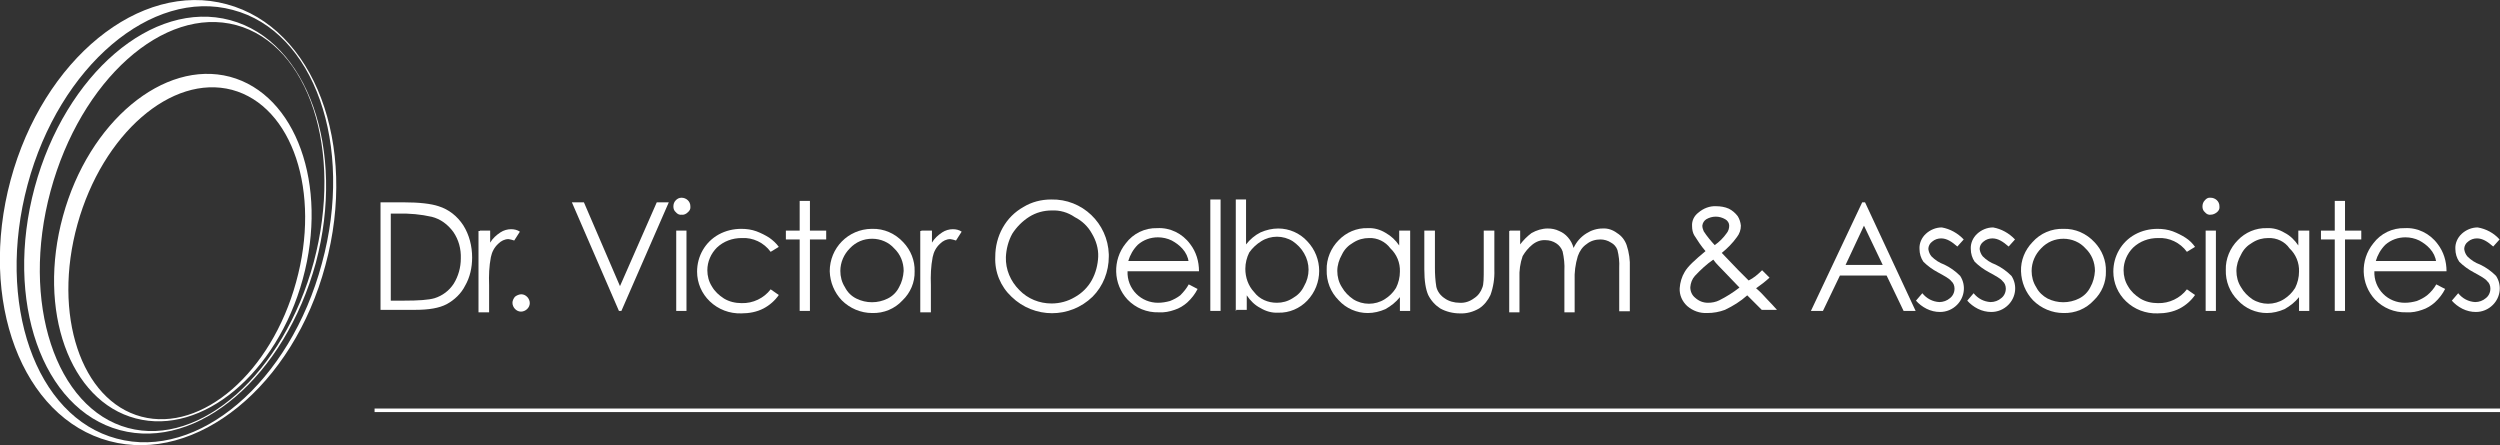 <?xml version="1.0" encoding="utf-8"?>
<svg enable-background="new 0 0 706.8 125.9" viewBox="0 0 706.8 125.9" xmlns="http://www.w3.org/2000/svg"><rect x="0" y="0" width="706.8" height="125.9" fill="#333333" stroke="none"/><g fill="#fff"><path d="m64.1 1.2c-24.6-6.7-51.9 15.6-61.1 49.7s3.2 67.2 27.9 73.8c24.6 6.6 52-15.6 61.1-49.7 9.3-34.1-3.2-67.2-27.9-73.8zm26.9 73.3c-9 33.6-35 55.7-58 49.5-23-6.1-34.2-38.3-25.2-71.8s35.1-55.6 58-49.4c23 6 34.4 38.2 25.2 71.7z"/><path d="m65.1 5.7c-21.9-5.9-46.6 15.2-55.3 47.3-8.6 32 2.1 62.7 24.1 68.6s46.6-15.2 55.4-47.3c8.5-32-2.3-62.7-24.2-68.6zm23.6 68.4c-8.5 31.4-32 52.4-52.5 46.9s-30.4-35.6-21.9-67 32-52.4 52.5-46.9c20.6 5.6 30.3 35.5 21.9 67z"/><path d="m65 21.7c-18.7-4.9-39.9 12.7-47.2 39.4-7.3 26.6 1.8 52.3 20.6 57.2 18.7 4.9 39.9-12.7 47.2-39.4 7.3-26.6-1.9-52.2-20.6-57.2zm18.7 58.1c-7 25.5-26.6 42.5-43.7 38s-25.2-28.9-18.1-54.4 26.6-42.5 43.7-38c17.1 4.6 25.2 28.9 18.1 54.4z"/><g transform="translate(107.582 55.899)"><path d="m0 32v-30.7h6.4c4.6 0 7.9.4 10 1.1 2.9.9 5.3 2.8 7 5.4 1.7 2.7 2.5 5.9 2.5 9.1 0 2.8-.6 5.6-2 8-1.1 2.2-3 4-5.2 5.2-2.1 1.1-5 1.6-8.9 1.6h-9.8zm2.9-2.9h3.6c4.3 0 7.1-.2 8.8-.7 2.2-.7 4.1-2.1 5.4-4.1 1.3-2.1 2-4.6 2-7.1.1-2.7-.6-5.3-2.1-7.5-1.6-2.2-3.7-3.7-6.1-4.3-3.1-.7-6.3-1-9.5-.9h-2.1z"/><path d="m28.1 9.3h2.9v3.4c.7-1.2 1.7-2.1 2.9-2.9.9-.6 2-.9 3-.9.9 0 1.8.2 2.5.7l-1.6 2.5c-.5-.2-1.1-.3-1.6-.4-1.1 0-2.1.5-2.9 1.3-1.1 1-1.8 2.3-2.1 3.8-.5 2.6-.6 5.2-.5 7.9v7.7h-3v-23h.4z"/><path d="m39.8 27.3c1.3 0 2.4 1.2 2.4 2.5s-1.2 2.4-2.5 2.4-2.4-1.2-2.4-2.5c0-.6.3-1.2.7-1.7.5-.4 1.2-.7 1.8-.7z"/><path d="m54.1 1.3h3.4l10.2 23.7 10.4-23.7h3.4l-13.4 30.7h-.7z"/><path d="m85.1 0c1.3 0 2.5 1 2.5 2.4v.1c.1.6-.2 1.2-.7 1.6-.5.5-1.1.8-1.8.7-.6.1-1.2-.2-1.6-.7-.5-.4-.7-1-.7-1.6 0-.7.2-1.3.7-1.8.4-.4.9-.7 1.6-.7zm-1.5 9.3h2.9v22.7h-2.9z"/><path d="m112.6 13.9-2.3 1.4c-1.9-2.6-5-4.1-8.2-3.9-2.6 0-5.1.9-7 2.7-1.7 1.7-2.7 4-2.7 6.4 0 1.6.4 3.2 1.3 4.6.8 1.4 2 2.5 3.4 3.4 1.5.9 3.2 1.3 5 1.3 3.2.1 6.3-1.4 8.2-3.9l2.3 1.6c-1.1 1.6-2.6 2.9-4.3 3.8-1.9 1-4.1 1.4-6.3 1.4-3.3.1-6.5-1.1-8.9-3.4-2.3-2.2-3.6-5.2-3.6-8.4 0-4.4 2.3-8.4 6.1-10.5 2-1.1 4.2-1.6 6.4-1.6 1.5 0 2.9.2 4.3.7 1.3.5 2.5 1.1 3.6 1.8 1 .7 2 1.6 2.7 2.6z"/><path d="m118.5.9h2.9v8.4h4.6v2.5h-4.6v20.2h-2.9v-20.2h-3.9v-2.5h3.9z"/><path d="m139 8.8c3.3-.1 6.5 1.3 8.8 3.8 2.1 2.2 3.3 5.2 3.2 8.2.1 3.1-1.2 6.1-3.4 8.2-2.2 2.4-5.3 3.7-8.6 3.6-3.2 0-6.3-1.3-8.6-3.6-2.1-2.2-3.3-5.1-3.4-8.2 0-6.6 5.2-11.9 11.8-12zm0 2.8c-2.4 0-4.6.9-6.3 2.7-1.7 1.7-2.7 4-2.7 6.4 0 1.6.4 3.2 1.3 4.6.7 1.4 1.8 2.5 3.2 3.2 2.8 1.4 6.1 1.4 8.9 0 1.4-.7 2.5-1.8 3.2-3.2.8-1.4 1.2-3 1.3-4.6 0-2.4-.9-4.7-2.7-6.4-1.5-1.7-3.8-2.7-6.2-2.7z"/><path d="m152.9 9.3h3v3.4c.7-1.2 1.7-2.1 2.9-2.9.9-.6 2-.9 3-.9.9 0 1.8.2 2.5.7l-1.6 2.5c-.5-.2-1.1-.3-1.6-.4-1.1 0-2.1.5-2.9 1.3-1.1 1-1.8 2.3-2.1 3.8-.5 2.6-.6 5.2-.5 7.9v7.7h-3v-23h.3z"/><path d="m189.6.5c8.8-.2 16 6.7 16.3 15.5v.6c0 4.3-1.6 8.4-4.6 11.4-6.4 6.2-16.5 6.2-22.9 0-3.1-2.9-4.8-7-4.6-11.3 0-2.9.7-5.7 2.1-8.2s3.4-4.5 5.9-5.9c2.3-1.4 5-2.1 7.8-2.1zm.2 3.1c-2.3 0-4.5.6-6.4 1.8s-3.6 2.9-4.8 4.8c-1.1 2-1.7 4.3-1.8 6.6-.1 3.5 1.3 6.8 3.8 9.3 2.4 2.5 5.7 3.8 9.1 3.8 2.3 0 4.6-.6 6.6-1.8 2-1.1 3.7-2.8 4.8-4.8s1.7-4.3 1.8-6.6-.6-4.6-1.8-6.6c-1.1-2-2.8-3.6-4.8-4.6-2-1.4-4.3-2-6.5-1.9z"/><path d="m228.5 24.5 2.5 1.3c-.7 1.4-1.7 2.7-2.9 3.8-1 .9-2.3 1.7-3.6 2.1-1.4.5-2.9.8-4.5.7-3.3.1-6.5-1.2-8.8-3.6-4.1-4.4-4.3-11.2-.5-15.9 2.1-2.8 5.4-4.4 8.9-4.3 3.6-.2 7.1 1.5 9.3 4.5 1.7 2.2 2.5 4.9 2.5 7.7h-20.2c-.1 2.4.8 4.7 2.5 6.4 1.6 1.6 3.8 2.5 6.1 2.5 1.2 0 2.3-.2 3.4-.5 1-.4 2-.9 2.9-1.6 1-1 1.8-2 2.4-3.1zm0-6.3c-.2-1.4-.8-2.7-1.8-3.8-.9-1-1.9-1.7-3-2.3-1.2-.6-2.6-.9-3.9-.9-2.1 0-4.1.7-5.7 2.1-1.3 1.3-2.2 2.9-2.7 4.6h17.2v.3z"/><path d="m234.6.5h2.9v31.5h-2.9z"/><path d="m241.8 32v-31.5h2.9v12.7c1.1-1.4 2.5-2.6 4.1-3.4 1.6-.7 3.3-1.1 5-1.1 3.1 0 6.1 1.3 8.2 3.6 4.5 4.7 4.5 12.1 0 16.8-2.1 2.2-5.1 3.5-8.2 3.4-1.8.1-3.5-.4-5-1.3-1.6-.8-2.9-2.1-3.9-3.6v4.1h-3v.3zm11.6-2.3c1.6 0 3.1-.4 4.5-1.3 1.4-.8 2.5-1.9 3.2-3.4 1.7-2.9 1.7-6.4 0-9.3-.8-1.4-1.9-2.5-3.2-3.4-2.7-1.7-6.2-1.7-8.9 0-1.3.8-2.5 1.9-3.4 3.2-.7 1.4-1.1 3-1.1 4.6 0 2.4.8 4.8 2.5 6.6 1.5 2 3.9 3 6.4 3z"/><path d="m291.1 9.3v22.7h-2.9v-3.9c-1.1 1.4-2.5 2.5-4.1 3.4-1.6.7-3.3 1.1-5 1.1-3.1 0-6.1-1.3-8.2-3.6-2.3-2.3-3.5-5.4-3.4-8.6-.1-3.1 1.2-6.2 3.4-8.4 2.1-2.2 5.1-3.5 8.2-3.4 1.8-.1 3.5.4 5 1.3 1.6.9 2.9 2.1 3.9 3.6v-4.2zm-11.6 2.1c-1.6 0-3.1.4-4.5 1.3-1.4.8-2.5 1.9-3.2 3.4-.8 1.4-1.3 3-1.3 4.6s.4 3.2 1.3 4.6c.8 1.4 1.9 2.5 3.2 3.4 2.7 1.7 6.2 1.7 8.9 0 1.3-.8 2.4-1.9 3.2-3.2.7-1.4 1.1-3 1.1-4.6.1-2.5-.9-4.9-2.7-6.6-1.4-1.9-3.7-3-6-2.9z"/><path d="m295.2 9.3h2.9v10.5c0 1.8.1 3.6.4 5.4.3 1.3 1.2 2.5 2.3 3.2 1.2.9 2.8 1.3 4.3 1.3 1.5.1 2.9-.4 4.1-1.3 1.1-.7 1.9-1.8 2.3-3 .4-.9.4-2.7.4-5.5v-10.6h3v11.1c.1 2.4-.3 4.9-1.1 7.1-.7 1.5-1.8 2.9-3.2 3.8-1.7 1-3.6 1.5-5.5 1.4-1.9 0-3.9-.5-5.5-1.4-1.4-.9-2.6-2.2-3.4-3.8-.7-1.6-1.1-3.9-1.1-7.3v-10.9z"/><path d="m319.3 9.3h2.9v3.9c.9-1.2 2-2.3 3.2-3.2 1.4-.8 3-1.3 4.6-1.3 1.1 0 2.2.2 3.2.7 1 .4 1.8 1 2.5 1.8.8.9 1.3 1.9 1.6 3 .8-1.7 2-3.1 3.6-4.1 1.4-.9 3-1.4 4.6-1.4 1.5-.1 2.9.4 4.1 1.3 1.3.8 2.2 2 2.7 3.4.7 2.1 1 4.3.9 6.4v12.3h-3v-12.3c.1-1.7-.1-3.4-.5-5-.3-.9-1-1.7-1.8-2.1-.9-.6-2-.9-3-.9-1.4 0-2.8.4-3.9 1.3-1.2.8-2 2-2.5 3.4-.7 2.3-1 4.6-.9 7v8.9h-2.9v-11.7c.1-1.9-.1-3.7-.5-5.5-.3-.9-1-1.8-1.8-2.3-.9-.6-2-.9-3-.9-1.4-.1-2.7.4-3.8 1.3s-2 2-2.7 3.2c-.7 2-1 4.1-.9 6.3v9.6h-2.9v-23h.2z"/><path d="m390.6 20.5 2.1 2.1c-1.2 1.1-2.5 2.1-3.8 3 1.2 1 2.2 2.1 3.2 3.2.9.9 1.8 1.9 2.7 2.9h-4.3l-4.1-4.1c-1.9 1.7-4 3-6.3 4.1-1.6.6-3.3.9-5 .9-2.1.1-4.1-.6-5.7-2-1.4-1.3-2.2-3.1-2.1-5 .1-1.6.6-3.3 1.4-4.6.9-1.6 2.9-3.4 5.9-5.9-1.2-1.4-2.2-2.9-3.2-4.5-.4-.7-.6-1.6-.6-2.6-.1-1.5.6-2.9 1.8-3.8 1.4-1.2 3.2-1.9 5-1.8 1.2 0 2.5.2 3.6.7 1 .5 1.8 1.2 2.5 2.1.5.8.8 1.7.9 2.7 0 1.2-.4 2.3-1.1 3.2-1.2 1.7-2.7 3.2-4.3 4.5l4.6 4.8 3 3c1.4-.7 2.6-1.7 3.8-2.9zm-13.8-3c-1.9 1.3-3.6 2.9-5.2 4.6-.8.9-1.2 2-1.3 3.2 0 1.2.5 2.3 1.4 3 1 .9 2.2 1.4 3.6 1.4 1.1 0 2.2-.2 3.2-.7 2-1 3.9-2.2 5.7-3.6l-4.8-5c-.6-.7-1.7-1.6-2.6-2.9zm.4-4.1c1.3-.9 2.5-2.1 3.4-3.4.5-.6.7-1.4.7-2.1s-.4-1.4-1.1-1.8c-1.7-1-3.7-1-5.4 0-.6.4-1 1-1.1 1.8 0 .6.2 1.1.4 1.6.9 1.4 2 2.7 3.1 3.9z"/><path d="m419.7 1.3 14.3 30.7h-3.4l-4.8-10h-13.2l-4.8 10h-3.4l14.5-30.7zm-.3 6.6-5.2 11.1h10.5z"/><path d="m447.6 11.8-1.8 2c-1.6-1.4-3-2.3-4.6-2.3-.9 0-1.8.3-2.5.9-.7.5-1.1 1.3-1.1 2.1.1.8.4 1.5.9 2.1 1 1 2.2 1.8 3.6 2.3 1.7.8 3.2 1.9 4.5 3.2 1.7 2.6 1.3 6-.9 8.2-1.3 1.3-3 2-4.8 2-1.3 0-2.6-.3-3.8-.9s-2.2-1.4-3-2.3l1.8-2.1c1.2 1.5 2.9 2.4 4.8 2.5 1.1 0 2.2-.4 3-1.1.8-.6 1.3-1.6 1.3-2.7 0-.8-.3-1.6-.9-2.1-.5-.7-1.8-1.4-3.8-2.5-1.5-.8-2.9-1.8-4.1-3-.7-1-1.1-2.3-1.1-3.6-.1-1.6.6-3.2 1.8-4.3s2.8-1.8 4.5-1.8c2.3.4 4.5 1.6 6.2 3.4z"/><path d="m462.1 11.8-1.8 2c-1.6-1.4-3-2.3-4.6-2.3-.9 0-1.8.3-2.5.9-.7.5-1.1 1.3-1.1 2.1.1.8.4 1.5.9 2.1 1 1 2.2 1.8 3.6 2.3 1.7.8 3.2 1.9 4.5 3.2 1.7 2.6 1.3 6-.9 8.2-1.3 1.3-3 2-4.8 2-1.3 0-2.6-.3-3.8-.9s-2.2-1.4-3-2.3l1.8-2.1c1.2 1.5 2.9 2.4 4.8 2.5 1.1 0 2.2-.4 3-1.1.8-.6 1.3-1.6 1.3-2.7 0-.8-.3-1.6-.9-2.1-.5-.7-1.8-1.4-3.8-2.5-1.5-.8-2.9-1.8-4.1-3-.7-1-1.1-2.3-1.1-3.6-.1-1.6.6-3.2 1.8-4.3s2.8-1.8 4.5-1.8c2.3.4 4.5 1.6 6.2 3.4z"/><path d="m475.8 8.8c3.3-.1 6.5 1.3 8.8 3.8 2.1 2.2 3.3 5.2 3.2 8.2.1 3.1-1.2 6.1-3.4 8.2-2.2 2.4-5.3 3.7-8.6 3.6-3.2 0-6.3-1.3-8.6-3.6-2.1-2.2-3.3-5.1-3.4-8.2s1.1-6 3.2-8.2c2.3-2.6 5.5-3.9 8.8-3.8zm0 2.8c-2.4 0-4.6.9-6.3 2.7-1.7 1.7-2.7 4-2.7 6.4 0 1.6.4 3.2 1.3 4.6.7 1.4 1.9 2.5 3.2 3.2 2.8 1.4 6.1 1.4 8.9 0 1.4-.7 2.5-1.8 3.2-3.2.8-1.4 1.2-3 1.3-4.6 0-2.4-.9-4.7-2.7-6.4-1.5-1.7-3.8-2.7-6.2-2.7z"/><path d="m513 13.9-2.3 1.4c-1.9-2.6-5-4.1-8.2-3.9-2.6 0-5.1.9-7 2.7-1.7 1.7-2.7 4-2.7 6.4 0 1.6.4 3.2 1.3 4.6.8 1.4 2 2.5 3.4 3.4 1.5.9 3.2 1.3 5 1.3 3.2.1 6.3-1.4 8.2-3.9l2.3 1.6c-1.1 1.6-2.6 2.9-4.3 3.8-1.9 1-4.1 1.4-6.3 1.4-3.3.1-6.5-1.1-8.9-3.4-2.3-2.2-3.6-5.2-3.6-8.4 0-4.4 2.3-8.4 6.1-10.5 2-1.1 4.2-1.6 6.4-1.6 1.5 0 2.9.2 4.3.7 1.3.5 2.5 1.1 3.6 1.8s2 1.6 2.7 2.6z"/><path d="m517.4 0c1.3 0 2.5 1 2.5 2.4v.1c.1.6-.2 1.2-.7 1.6s-1.1.7-1.8.7c-.6.1-1.2-.2-1.6-.7-.5-.4-.7-1-.7-1.6 0-.7.2-1.3.7-1.8.4-.5 1-.8 1.6-.7zm-1.4 9.3h2.9v22.7h-2.9z"/><path d="m545.3 9.3v22.7h-2.9v-3.9c-1.1 1.4-2.5 2.5-4.1 3.4-1.6.7-3.3 1.1-5 1.1-3.1 0-6.1-1.3-8.2-3.6-2.3-2.3-3.5-5.4-3.4-8.6-.1-3.1 1.2-6.2 3.4-8.4 2.1-2.2 5.1-3.5 8.2-3.4 1.8-.1 3.5.4 5 1.3 1.6.8 2.9 2.1 3.9 3.6v-4.2zm-11.6 2.1c-1.6 0-3.1.4-4.5 1.3-1.4.8-2.5 1.9-3.2 3.4-.8 1.4-1.3 3-1.3 4.6s.4 3.2 1.3 4.6c.8 1.4 1.9 2.5 3.2 3.4 2.7 1.7 6.2 1.7 8.9 0 1.3-.8 2.4-1.9 3.2-3.2.7-1.4 1.1-3 1.1-4.6.1-2.5-.9-4.9-2.7-6.6-1.3-1.9-3.6-3-6-2.9z"/><path d="m552.5.9h2.9v8.4h4.6v2.5h-4.6v20.2h-2.9v-20.2h-3.9v-2.5h3.9z"/><path d="m581.2 24.5 2.5 1.3c-.7 1.4-1.7 2.7-2.9 3.8-1 .9-2.3 1.7-3.6 2.1-1.4.5-2.9.8-4.5.7-3.3.1-6.5-1.2-8.8-3.6-4.1-4.4-4.3-11.2-.5-15.9 2.1-2.8 5.4-4.4 8.9-4.3 3.6-.2 7.1 1.5 9.3 4.5 1.7 2.2 2.5 4.9 2.5 7.7h-20.4c-.1 2.4.8 4.7 2.5 6.4 1.6 1.6 3.8 2.5 6.1 2.5 1.2 0 2.3-.2 3.4-.5 1-.4 2-.9 2.9-1.6 1.1-.9 2-2 2.6-3.1zm0-6.3c-.2-1.4-.8-2.7-1.8-3.8-.9-1-1.9-1.7-3-2.3-1.2-.6-2.6-.9-3.9-.9-2.1 0-4.1.7-5.7 2.1-1.3 1.3-2.2 2.9-2.7 4.6h17.2z"/><path d="m599.1 11.8-1.8 2c-1.6-1.4-3-2.3-4.6-2.3-.9 0-1.8.3-2.5.9-.7.5-1.1 1.3-1.1 2.1.1.8.4 1.5.9 2.1 1 1 2.2 1.8 3.6 2.3 1.7.8 3.2 1.9 4.5 3.2 1.7 2.6 1.3 6-.9 8.2-1.3 1.3-3 2-4.8 2-1.3 0-2.6-.3-3.8-.9s-2.2-1.4-3-2.3l1.8-2.1c1.2 1.5 2.9 2.4 4.8 2.5 1.1 0 2.2-.4 3-1.1.8-.6 1.3-1.6 1.3-2.7 0-.8-.3-1.6-.9-2.1-.5-.7-1.8-1.4-3.8-2.5-1.5-.8-2.9-1.8-4.1-3-.7-1-1.1-2.3-1.1-3.6-.1-1.6.6-3.2 1.8-4.3s2.8-1.8 4.5-1.8c2.4.4 4.6 1.6 6.2 3.4z"/></g></g><path d="m105.9 116h600.9" fill="none" stroke="#fff"/></svg>